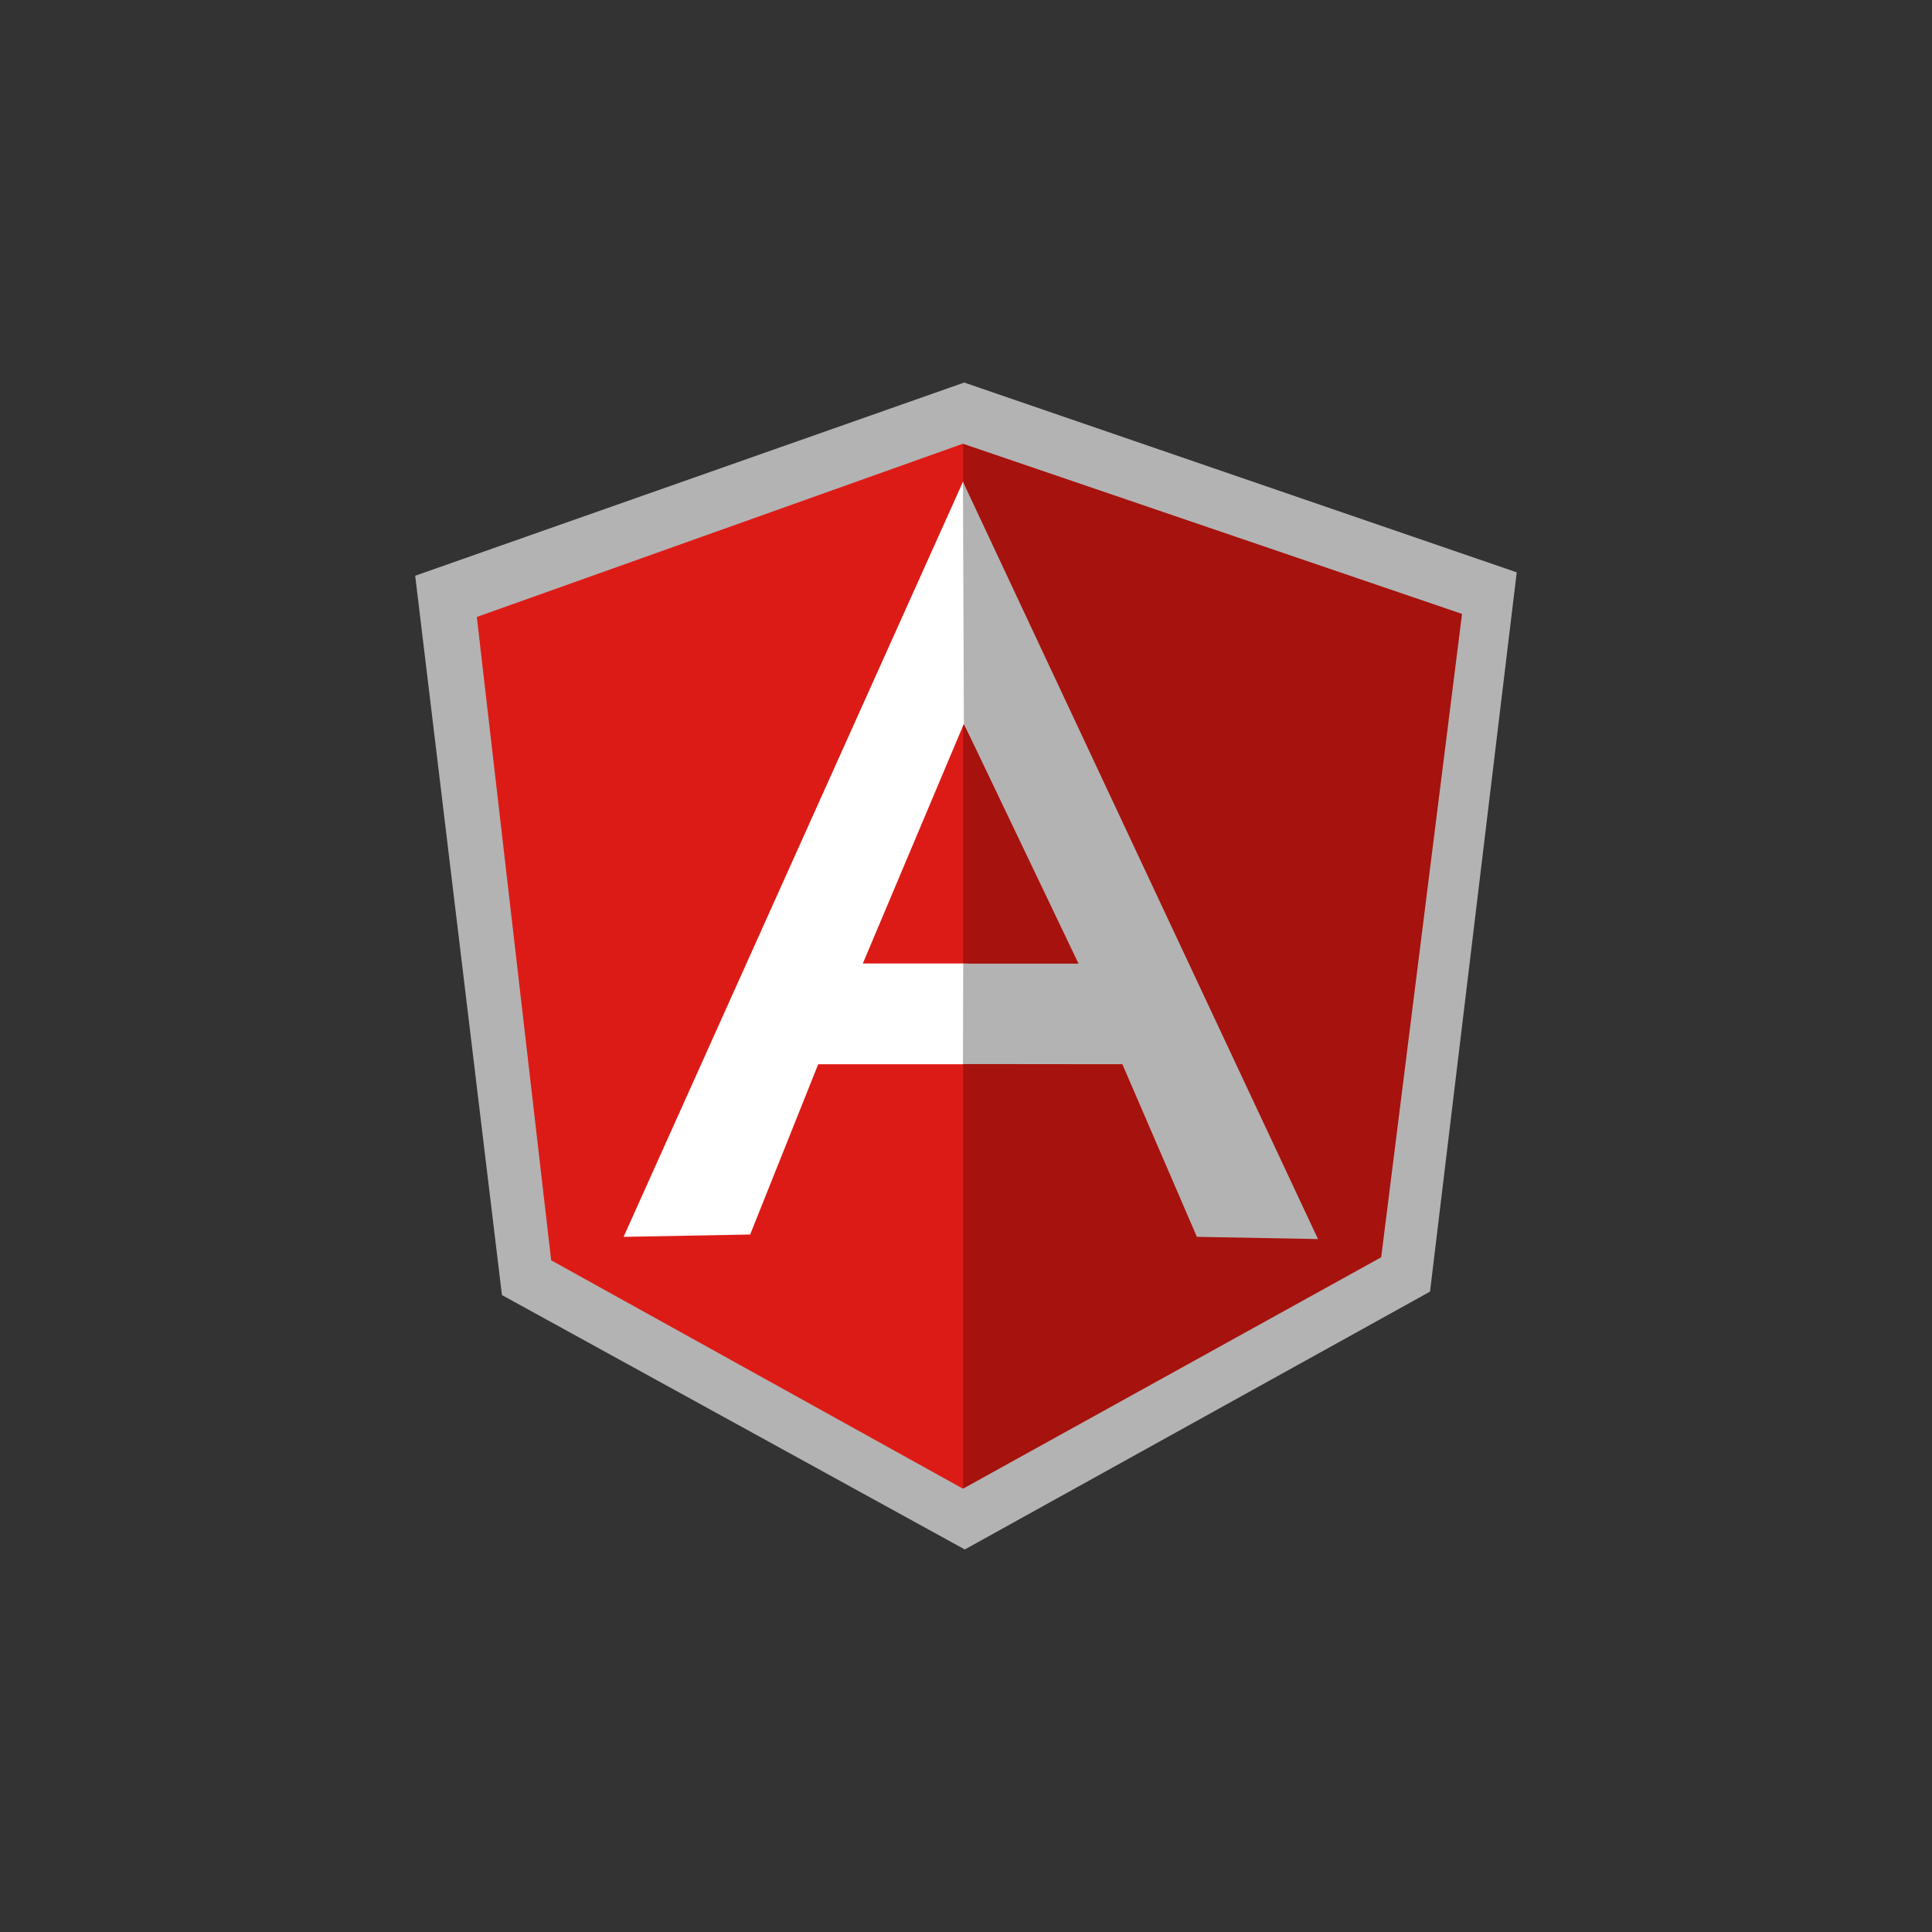 <?xml version="1.0" encoding="UTF-8"?>
<svg id="Layer_1" data-name="Layer 1" xmlns="http://www.w3.org/2000/svg" viewBox="0 0 500 500">
  <rect x="0" y="0" width="500" height="500" fill="#333333" stroke="none"/>
  <defs>
    <style>
      .cls-1 {
        fill: #fff;
      }

      .cls-2 {
        fill: #a6120d;
      }

      .cls-3 {
        fill: #dd1b16;
      }

      .cls-4 {
        fill: #b3b3b3;
      }
    </style>
  </defs>
  <path class="cls-4" d="m249.54,99l-142.09,50,22.45,186.16,119.79,65.84,120.4-66.73,22.44-186.15-143-49.12Z"/>
  <path class="cls-2" d="m378.37,158.88l-129.16-44.04v270.44l108.24-59.9,20.92-166.49h0Z"/>
  <path class="cls-3" d="m123.4,159.67l19.24,166.49,106.57,59.11V114.83l-125.81,44.84h0Z"/>
  <path class="cls-1" d="m284.77,258.8l-35.55,16.63h-37.47l-17.61,44.06-32.76.61,87.85-195.44,35.55,134.15h0Zm-3.44-8.37l-31.88-63.11-26.15,62.03h25.91l32.12,1.09h0Z"/>
  <path class="cls-4" d="m249.21,124.65l.24,62.66,29.67,62.08h-29.84l-.07,25.99,41.26.04,19.28,44.67,31.35.58-91.9-196.02h0Z"/>
</svg>